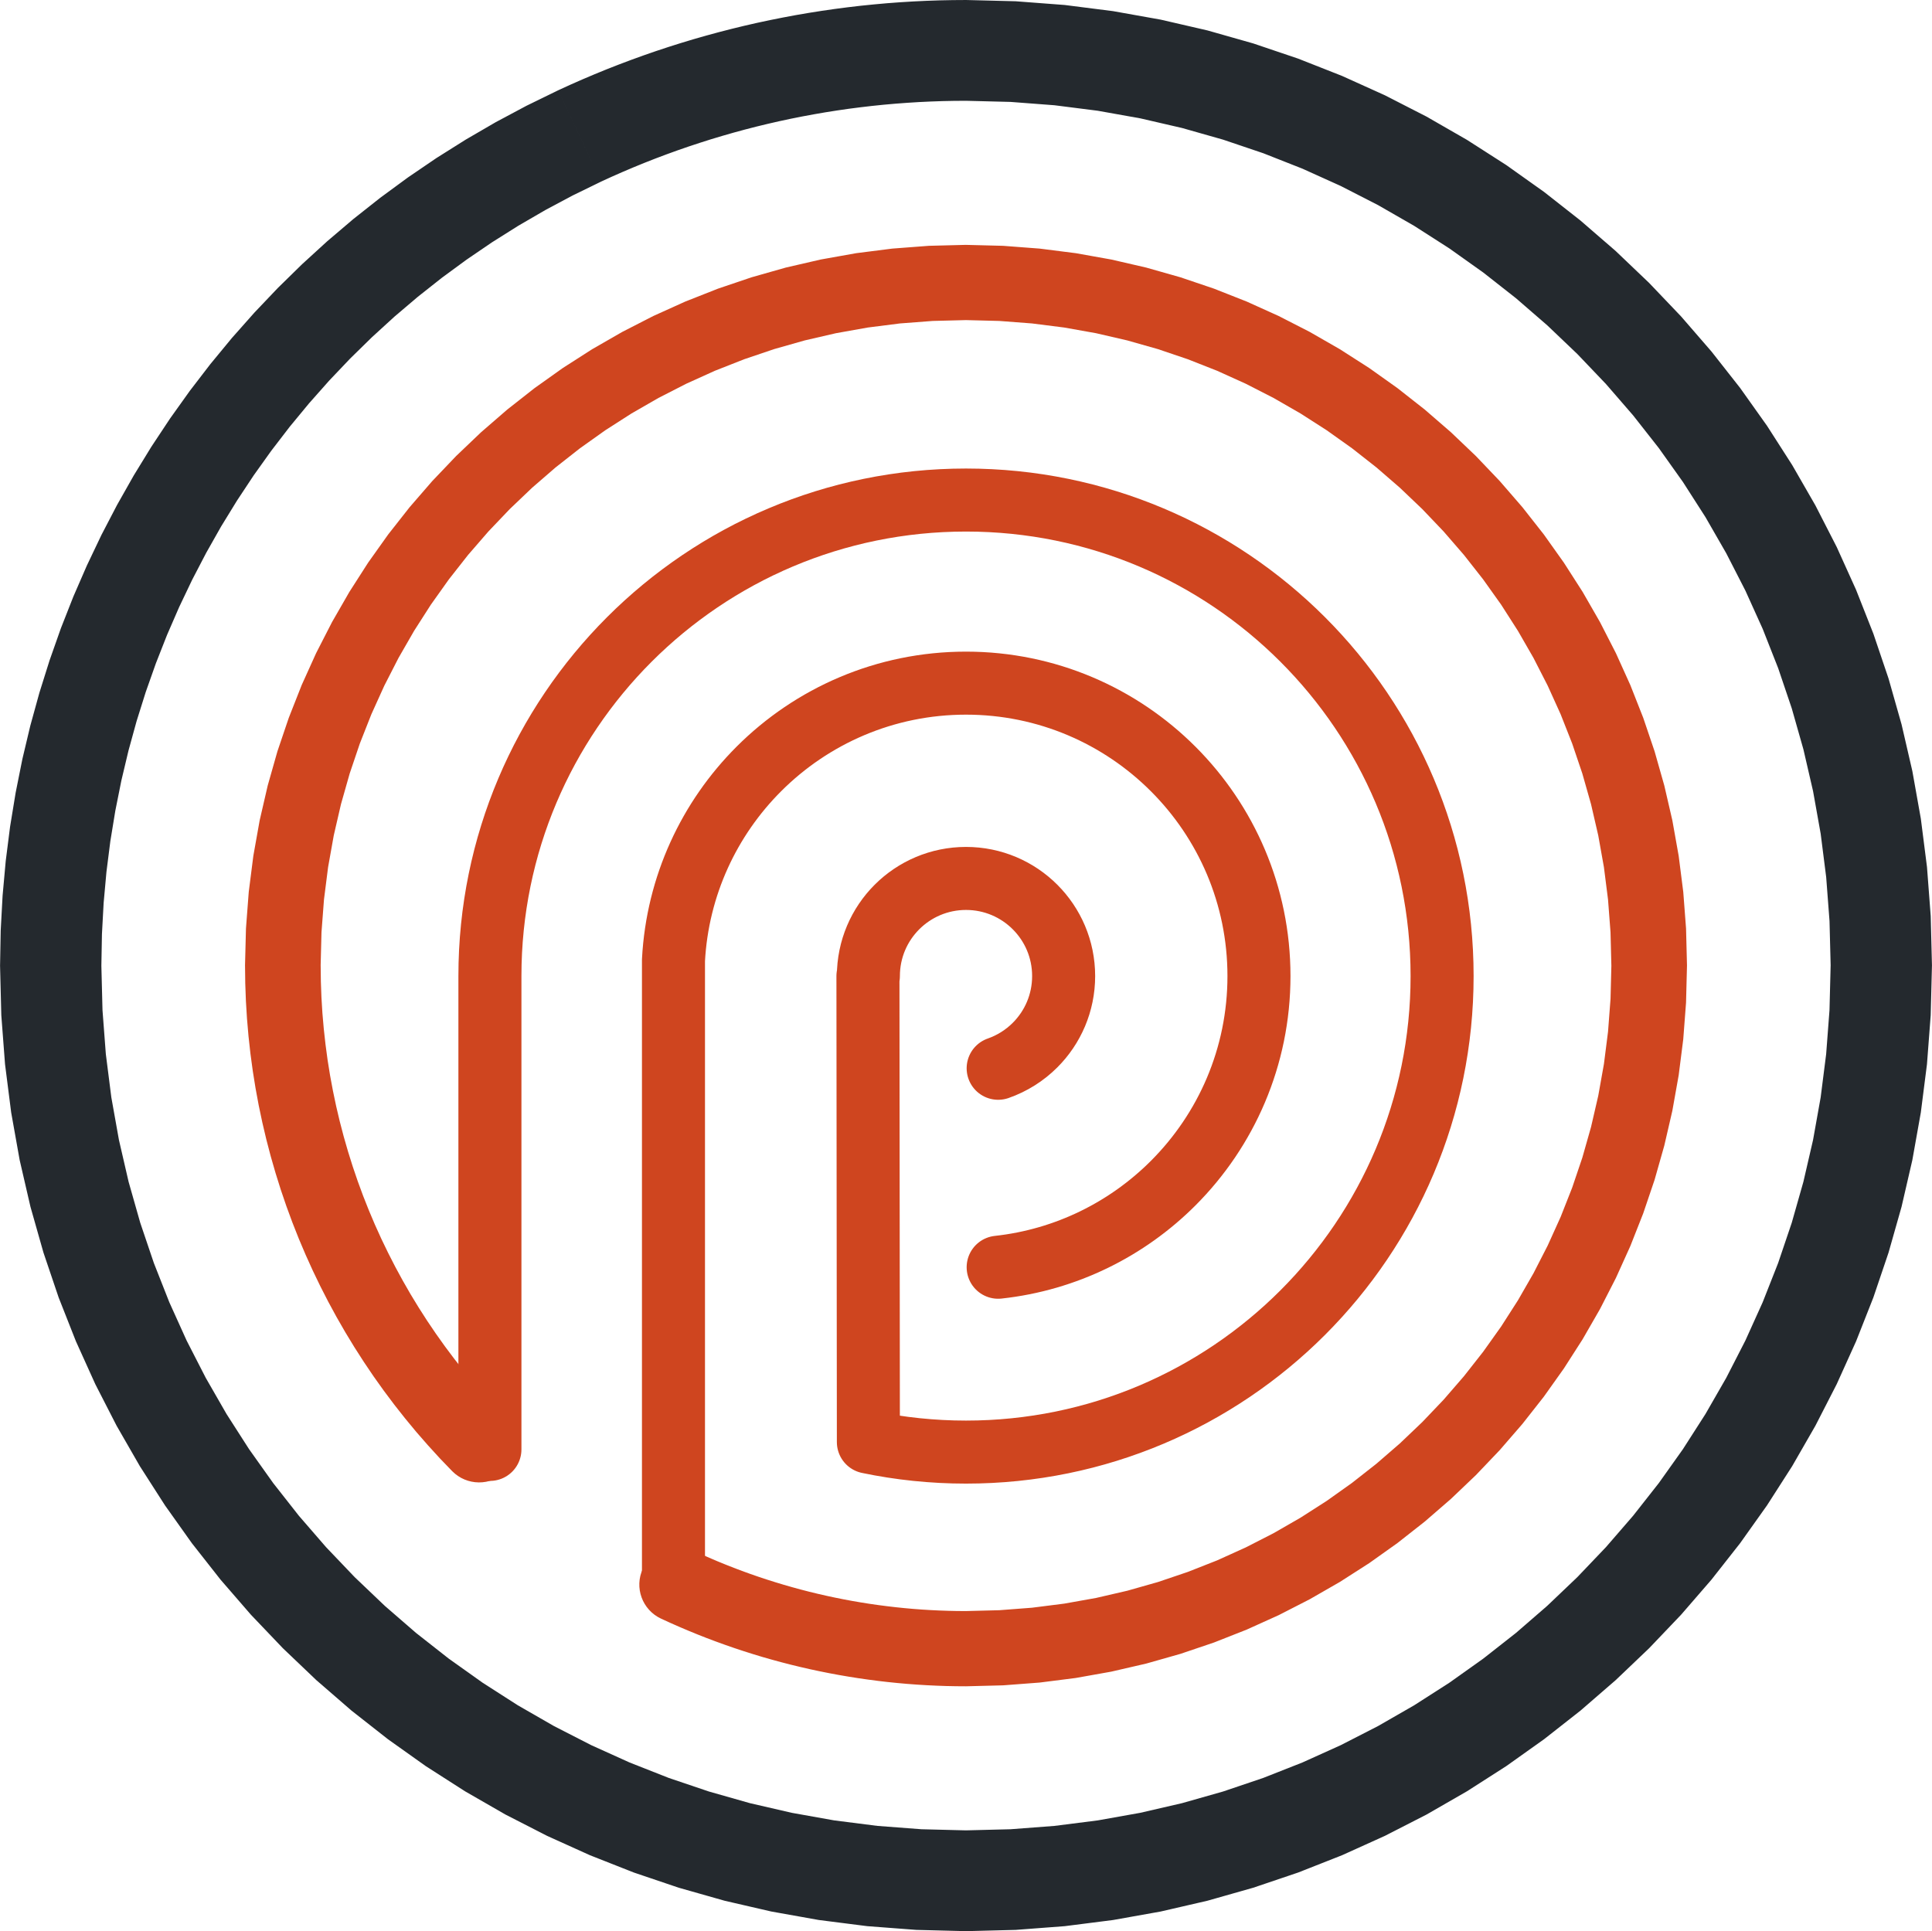 <?xml version="1.0" encoding="UTF-8"?>
<!DOCTYPE svg PUBLIC "-//W3C//DTD SVG 1.1//EN" "http://www.w3.org/Graphics/SVG/1.1/DTD/svg11.dtd">
<!-- Creator: CorelDRAW -->
<svg xmlns="http://www.w3.org/2000/svg" xml:space="preserve" width="16.022mm" height="16.017mm" version="1.1" style="shape-rendering:geometricPrecision; text-rendering:geometricPrecision; image-rendering:optimizeQuality; fill-rule:evenodd; clip-rule:evenodd"
viewBox="0 0 3297.09 3296.23"
 xmlns:xlink="http://www.w3.org/1999/xlink"
 xmlns:xodm="http://www.corel.com/coreldraw/odm/2003">
 <defs>
  <style type="text/css">
   <![CDATA[
    .str0 {stroke:#CF451F;stroke-width:107.57;stroke-linecap:round;stroke-linejoin:round;stroke-miterlimit:22.926}
    .fil1 {fill:none}
    .fil2 {fill:#CF451F;fill-rule:nonzero}
    .fil0 {fill:#24292E;fill-rule:nonzero}
   ]]>
  </style>
 </defs>
 <g id="Layer_x0020_1">
  <g>
   <path class="fil0" d="M0.02 1648.11l0 0 1.09 -59.86 3.23 -59.49 5.33 -59.06 7.43 -58.57 9.51 -58.07 11.5 -57.48 13.52 -56.88 15.5 -56.22 17.43 -55.48 19.3 -54.72 21.22 -53.94 23.09 -53.07 24.86 -52.19 26.69 -51.24 28.42 -50.23 30.17 -49.2 31.88 -48.11 33.54 -46.98 35.17 -45.81 36.8 -44.62 38.4 -43.32 39.94 -42 41.47 -40.64 42.97 -39.24 44.43 -37.78 45.87 -36.26 47.27 -34.72 48.67 -33.15 50.01 -31.47 51.28 -29.8 52.6 -28.07 53.86 -26.28 73.3 155.82 -48.22 23.52 -47.08 25.11 -45.93 26.67 -44.74 28.17 -43.52 29.65 -42.33 31.09 -41.06 32.47 -39.78 33.79 -38.44 35.13 -37.15 36.4 -35.75 37.6 -34.37 38.79 -32.97 39.92 -31.51 41.03 -30.05 42.08 -28.54 43.13 -27.04 44.06 -25.46 45.01 -23.89 45.89 -22.31 46.76 -20.66 47.56 -18.99 48.3 -17.33 49.04 -15.62 49.72 -13.85 50.34 -12.12 50.95 -10.31 51.51 -8.52 52.02 -6.65 52.48 -4.79 52.93 -2.9 53.32 -0.97 53.69 0 0 -172.91 0zm0 0l172.91 0c0,47.5 -38.71,86.02 -86.45,86.02 -47.74,0 -86.45,-38.52 -86.45,-86.02zm1648.52 1648.09l0 0 -84.77 -2.16 -83.72 -6.36 -82.52 -10.5 -81.2 -14.49 -79.81 -18.42 -78.28 -22.23 -76.64 -25.93 -74.91 -29.53 -73.06 -33.03 -71.1 -36.4 -69.04 -39.72 -66.88 -42.87 -64.62 -45.97 -62.27 -48.92 -59.8 -51.8 -57.21 -54.56 -54.58 -57.23 -51.8 -59.8 -48.92 -62.23 -45.93 -64.62 -42.87 -66.86 -39.68 -69.02 -36.4 -71.04 -33.01 -73.03 -29.53 -74.87 -25.91 -76.6 -22.2 -78.22 -18.42 -79.74 -14.47 -81.16 -10.5 -82.46 -6.36 -83.63 -2.14 -84.7 172.91 0 1.93 76.06 5.7 75.03 9.38 73.9 12.99 72.69 16.48 71.39 19.9 70.03 23.19 68.57 26.4 67.01 29.55 65.38 32.62 63.63 35.52 61.82 38.42 59.91 41.16 57.87 43.81 55.77 46.41 53.59 48.9 51.26 51.28 48.88 53.55 46.41 55.77 43.81 57.87 41.16 59.84 38.38 61.8 35.52 63.61 32.58 65.32 29.53 66.96 26.4 68.53 23.17 69.97 19.88 71.37 16.48 72.6 12.96 73.84 9.38 74.95 5.7 76 1.91 0 0 0 172.04zm0 0l0 -172.04c47.74,0 86.45,38.52 86.45,86.02 0,47.5 -38.71,86.02 -86.45,86.02zm1648.55 -1648.09l0 0 -2.14 84.7 -6.36 83.63 -10.5 82.46 -14.47 81.16 -18.42 79.74 -22.2 78.22 -25.91 76.6 -29.53 74.87 -33.01 73.03 -36.4 71.04 -39.68 69.02 -42.87 66.86 -45.95 64.62 -48.92 62.23 -51.78 59.8 -54.58 57.23 -57.21 54.56 -59.8 51.8 -62.27 48.92 -64.62 45.97 -66.9 42.87 -69.02 39.72 -71.12 36.4 -73.06 33.03 -74.91 29.53 -76.64 25.93 -78.26 22.23 -79.81 18.42 -81.23 14.49 -82.52 10.5 -83.72 6.36 -84.77 2.16 0 -172.04 76 -1.91 74.95 -5.7 73.84 -9.38 72.62 -12.96 71.33 -16.48 69.99 -19.88 68.53 -23.17 66.96 -26.4 65.36 -29.53 63.59 -32.58 61.78 -35.52 59.86 -38.38 57.87 -41.16 55.77 -43.81 53.55 -46.41 51.28 -48.88 48.9 -51.26 46.39 -53.59 43.85 -55.77 41.14 -57.87 38.42 -59.91 35.52 -61.82 32.62 -63.63 29.55 -65.38 26.4 -67.01 23.19 -68.57 19.9 -70.03 16.48 -71.39 12.99 -72.69 9.38 -73.9 5.7 -75.03 1.93 -76.06 0 0 172.91 0zm0 0l-172.91 0c0,-47.5 38.71,-86.02 86.45,-86.02 47.74,0 86.45,38.52 86.45,86.02zm-1648.55 -1648.11l0 0 84.77 2.16 83.72 6.36 82.52 10.5 81.23 14.49 79.81 18.42 78.26 22.23 76.64 25.93 74.91 29.53 73.08 33.03 71.1 36.42 69.02 39.7 66.9 42.89 64.62 45.95 62.27 48.94 59.8 51.78 57.21 54.58 54.58 57.23 51.78 59.78 48.94 62.25 45.93 64.62 42.87 66.86 39.68 69 36.4 71.06 33.01 73.03 29.53 74.87 25.91 76.6 22.2 78.22 18.42 79.74 14.47 81.16 10.5 82.46 6.36 83.63 2.14 84.7 -172.91 0 -1.93 -76.06 -5.7 -75.03 -9.38 -73.9 -12.99 -72.69 -16.48 -71.39 -19.9 -70.03 -23.19 -68.57 -26.4 -67.01 -29.55 -65.38 -32.62 -63.65 -35.52 -61.8 -38.42 -59.91 -41.16 -57.87 -43.83 -55.79 -46.39 -53.57 -48.9 -51.26 -51.28 -48.9 -53.55 -46.39 -55.77 -43.83 -57.87 -41.14 -59.86 -38.4 -61.78 -35.5 -63.61 -32.6 -65.34 -29.53 -66.96 -26.4 -68.53 -23.17 -69.99 -19.88 -71.33 -16.48 -72.62 -12.96 -73.84 -9.38 -74.95 -5.7 -76 -1.91 0 0 0 -172.04zm0 0l0 172.04c-47.74,0 -86.45,-38.52 -86.45,-86.02 0,-47.5 38.71,-86.02 86.45,-86.02zm-696.09 154.14l0 0.02 20.48 -9.38 20.64 -9.1 20.7 -8.79 20.81 -8.52 20.95 -8.21 20.99 -7.92 21.09 -7.63 21.26 -7.39 21.3 -7.04 21.34 -6.75 21.53 -6.5 21.55 -6.15 21.63 -5.89 21.69 -5.58 21.79 -5.31 21.88 -5 21.94 -4.69 21.94 -4.38 22.04 -4.12 22.1 -3.79 22.12 -3.5 22.23 -3.21 22.25 -2.9 22.29 -2.61 22.35 -2.26 22.37 -2.02 22.39 -1.67 22.45 -1.38 22.45 -1.07 22.49 -0.78 22.55 -0.45 22.51 -0.16 0 172.04 -20.17 0.12 -20.13 0.41 -20.15 0.7 -20.11 0.95 -20.06 1.26 -20.04 1.5 -20.02 1.77 -19.96 2.06 -19.94 2.33 -19.9 2.57 -19.84 2.88 -19.86 3.13 -19.76 3.42 -19.74 3.66 -19.67 3.93 -19.59 4.2 -19.53 4.47 -19.49 4.73 -19.43 5 -19.36 5.27 -19.28 5.54 -19.18 5.76 -19.16 6.09 -19.08 6.3 -18.95 6.56 -18.91 6.85 -18.85 7.1 -18.69 7.35 -18.62 7.61 -18.56 7.88 -18.42 8.11 -18.34 8.4 0 0.02 -73.3 -155.82zm0 0.02l73.3 155.78c-43.24,20.13 -94.73,1.58 -114.95,-41.43 -20.23,-43.01 -1.58,-94.23 41.65,-114.36z"/>
  </g>
  <g id="_1534596316400">
   <path class="fil1 str0" d="M1149.3 2703.1l0 -1064.06c6.77,-127.32 61.18,-242.01 145.74,-326.55 90.47,-90.49 215.48,-146.46 353.51,-146.46 138.04,0 263.04,55.97 353.53,146.46 90.49,90.44 146.46,215.46 146.46,353.51 0,138.04 -55.97,263.02 -146.46,353.51 -78.32,78.32 -182.52,130.8 -298.64,143.48m0 -339.6c23.95,-8.36 45.42,-22 62.95,-39.55 30.15,-30.13 48.79,-71.8 48.79,-117.84 0,-46.04 -18.64,-87.71 -48.79,-117.84 -30.13,-30.13 -71.8,-48.79 -117.84,-48.79 -46.01,0 -87.69,18.67 -117.84,48.79 -30.13,30.13 -48.77,71.8 -48.77,117.84l-0.74 0c0,265.06 0.74,531.27 0.74,795.4 53.77,11.22 109.5,17.12 166.61,17.12 224.39,0 427.55,-90.96 574.57,-237.96 147.02,-147.04 237.96,-350.17 237.96,-574.57 0,-224.39 -90.94,-427.55 -237.96,-574.57 -147.02,-147.02 -350.17,-237.93 -574.57,-237.93 -224.37,0 -427.53,90.92 -574.55,237.93 -147.02,147.02 -237.96,350.17 -237.96,574.57l0 807.93"/>
   <g>
    <path class="fil2" d="M1182.94 2646.55l-54.78 116.27c-32.25,-15.04 -46.16,-53.3 -31.03,-85.4 15.13,-32.1 53.57,-45.91 85.81,-30.87zm465.62 231.7l0 0 -16.85 -0.12 -16.85 -0.33 -16.81 -0.6 -16.75 -0.8 -16.79 -1.03 -16.79 -1.26 -16.73 -1.5 -16.71 -1.71 -16.67 -1.96 -16.61 -2.18 -16.61 -2.39 -16.55 -2.63 -16.5 -2.84 -16.48 -3.07 -16.42 -3.29 -16.4 -3.5 -16.36 -3.77 -16.28 -3.95 -16.26 -4.2 -16.09 -4.38 -16.15 -4.61 -16.07 -4.88 -15.95 -5.06 -15.91 -5.27 -15.89 -5.52 -15.78 -5.72 -15.74 -5.93 -15.64 -6.17 -15.56 -6.38 -15.48 -6.59 -15.39 -6.79 -15.31 -7.02 54.78 -116.27 13.71 6.28 13.79 6.09 13.87 5.93 13.91 5.68 13.99 5.52 14.06 5.31 14.14 5.14 14.16 4.9 14.26 4.73 14.34 4.53 14.34 4.34 14.38 4.12 14.53 3.97 14.49 3.75 14.59 3.54 14.59 3.35 14.63 3.13 14.73 2.96 14.71 2.74 14.82 2.55 14.82 2.35 14.84 2.14 14.92 1.93 14.9 1.75 14.94 1.54 14.96 1.34 14.94 1.13 15.02 0.91 15.06 0.72 15.04 0.51 15.04 0.33 15.08 0.08 0 0 0 128.41zm0 0l0 -128.41c35.62,0 64.54,28.75 64.54,64.21 0,35.46 -28.91,64.21 -64.54,64.21zm1230.46 -1230.13l0 0 -1.61 63.22 -4.75 62.44 -7.82 61.53 -10.8 60.58 -13.75 59.51 -16.57 58.4 -19.36 57.15 -22.02 55.89 -24.63 54.49 -27.16 53.05 -29.63 51.51 -32 49.9 -34.28 48.24 -36.51 46.43 -38.65 44.64 -40.73 42.72 -42.74 40.75 -44.62 38.63 -46.47 36.53 -48.22 34.31 -49.95 32.02 -51.53 29.61 -53.05 27.18 -54.56 24.65 -55.89 22.04 -57.21 19.36 -58.42 16.59 -59.58 13.75 -60.63 10.82 -61.57 7.82 -62.5 4.75 -63.26 1.61 0 -128.41 56.72 -1.44 55.95 -4.26 55.11 -7 54.21 -9.67 53.24 -12.31 52.25 -14.82 51.12 -17.31 50.01 -19.69 48.75 -22.06 47.5 -24.3 46.1 -26.53 44.68 -28.65 43.2 -30.72 41.61 -32.7 40.01 -34.63 38.26 -36.47 36.49 -38.28 34.61 -39.99 32.72 -41.65 30.75 -43.17 28.67 -44.72 26.51 -46.12 24.32 -47.5 22.08 -48.81 19.71 -50.01 17.31 -51.18 14.84 -52.27 12.31 -53.3 9.69 -54.25 7 -55.15 4.26 -56.02 1.44 -56.76 0 0 129.07 0zm0 0l-129.07 0c0,-35.46 28.91,-64.21 64.54,-64.21 35.62,0 64.54,28.75 64.54,64.21zm-1230.46 -1230.15l0 0 63.26 1.61 62.5 4.75 61.57 7.82 60.63 10.82 59.58 13.75 58.42 16.59 57.21 19.36 55.89 22.04 54.56 24.65 53.05 27.18 51.53 29.61 49.95 32.02 48.22 34.31 46.47 36.53 44.62 38.63 42.74 40.75 40.73 42.72 38.65 44.64 36.51 46.43 34.28 48.24 32.02 49.9 29.61 51.53 27.16 53.03 24.63 54.49 22.02 55.89 19.36 57.17 16.57 58.38 13.75 59.54 10.8 60.58 7.82 61.53 4.75 62.42 1.61 63.24 -129.07 0 -1.44 -56.78 -4.26 -56 -7 -55.15 -9.69 -54.25 -12.31 -53.32 -14.84 -52.25 -17.31 -51.2 -19.71 -50.01 -22.08 -48.77 -24.32 -47.52 -26.53 -46.14 -28.65 -44.72 -30.75 -43.17 -32.72 -41.65 -34.61 -39.99 -36.49 -38.28 -38.26 -36.47 -40.01 -34.63 -41.61 -32.7 -43.2 -30.72 -44.68 -28.65 -46.1 -26.53 -47.5 -24.3 -48.75 -22.06 -50.01 -19.69 -51.12 -17.31 -52.25 -14.82 -53.24 -12.31 -54.21 -9.67 -55.11 -7 -55.95 -4.26 -56.72 -1.44 0 0 0 -128.41zm0 0l0 128.41c-35.62,0 -64.54,-28.75 -64.54,-64.21 0,-35.46 28.91,-64.21 64.54,-64.21zm-1230.48 1230.15l0 0 1.61 -63.24 4.75 -62.42 7.82 -61.53 10.8 -60.58 13.75 -59.54 16.57 -58.38 19.36 -57.17 22.02 -55.89 24.63 -54.49 27.16 -53.03 29.63 -51.53 31.98 -49.9 34.31 -48.24 36.53 -46.45 38.65 -44.62 40.73 -42.72 42.7 -40.73 44.66 -38.67 46.47 -36.51 48.22 -34.31 49.95 -32.02 51.53 -29.61 53.05 -27.18 54.56 -24.65 55.89 -22.04 57.21 -19.36 58.42 -16.59 59.58 -13.75 60.63 -10.82 61.57 -7.82 62.5 -4.75 63.26 -1.61 0 128.41 -56.72 1.44 -55.95 4.26 -55.11 7 -54.21 9.67 -53.24 12.31 -52.25 14.82 -51.12 17.31 -50.01 19.69 -48.75 22.06 -47.5 24.3 -46.1 26.53 -44.68 28.65 -43.2 30.72 -41.65 32.72 -39.96 34.59 -38.26 36.49 -36.49 38.28 -34.66 40.01 -32.7 41.63 -30.72 43.17 -28.65 44.72 -26.55 46.14 -24.32 47.52 -22.08 48.77 -19.71 50.01 -17.31 51.2 -14.84 52.25 -12.31 53.32 -9.69 54.25 -7 55.15 -4.26 56 -1.44 56.78 0 0 -129.07 0zm0 0l129.07 0c0,35.46 -28.91,64.21 -64.54,64.21 -35.62,0 -64.54,-28.75 -64.54,-64.21zm353.51 862.88l-20.97 -21.81 -20.33 -22.27 -19.78 -22.68 -19.16 -23.17 -18.56 -23.54 -17.94 -23.93 -17.37 -24.39 -16.71 -24.76 -16.09 -25.09 -15.48 -25.48 -14.84 -25.81 -14.2 -26.14 -13.54 -26.46 -12.9 -26.75 -12.24 -27.06 -11.61 -27.37 -10.91 -27.6 -10.27 -27.91 -9.59 -28.13 -8.89 -28.36 -8.23 -28.58 -7.53 -28.79 -6.83 -29 -6.15 -29.16 -5.43 -29.35 -4.73 -29.55 -4.01 -29.65 -3.29 -29.78 -2.57 -29.92 -1.85 -30.05 -1.11 -30.15 -0.37 -30.21 129.07 0 0.33 27.08 0.99 27.02 1.65 26.88 2.33 26.84 2.96 26.73 3.56 26.57 4.24 26.42 4.9 26.3 5.49 26.16 6.13 25.99 6.75 25.79 7.37 25.62 7.98 25.44 8.56 25.17 9.2 24.98 9.8 24.76 10.37 24.49 10.97 24.22 11.59 24 12.14 23.71 12.72 23.42 13.27 23.13 13.87 22.8 14.41 22.49 14.98 22.16 15.52 21.79 16.09 21.46 16.63 21.11 17.14 20.7 17.72 20.33 18.23 19.96 18.75 19.51 -92.19 89.85zm0 0l92.19 -89.85c24.92,25.33 24.51,66 -0.95,90.79 -25.46,24.8 -66.33,24.39 -91.25,-0.95z"/>
   </g>
  </g>
 </g>
</svg>
